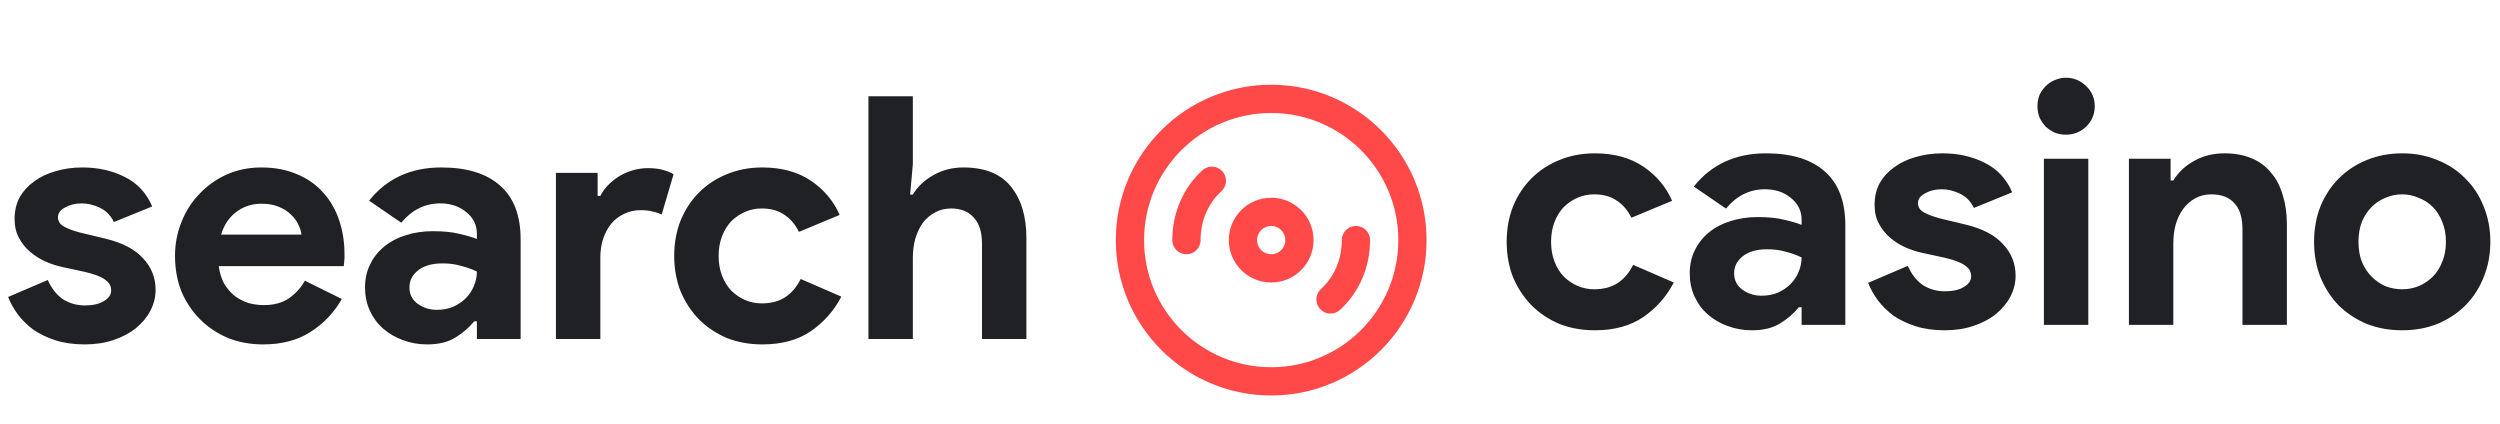 <svg width="177" height="30" viewBox="0 0 177 30" fill="none" xmlns="http://www.w3.org/2000/svg">
<path d="M6 24.384C5.232 24.384 4.544 24.288 3.936 24.096C3.344 23.904 2.824 23.656 2.376 23.352C1.944 23.032 1.576 22.672 1.272 22.272C0.968 21.856 0.736 21.44 0.576 21.024L3.384 19.824C3.656 20.432 4.016 20.888 4.464 21.192C4.928 21.48 5.44 21.624 6 21.624C6.576 21.624 7.032 21.52 7.368 21.312C7.704 21.104 7.872 20.856 7.872 20.568C7.872 20.248 7.728 19.992 7.44 19.8C7.168 19.592 6.688 19.408 6 19.248L4.344 18.888C3.976 18.808 3.592 18.68 3.192 18.504C2.808 18.328 2.456 18.104 2.136 17.832C1.816 17.56 1.552 17.232 1.344 16.848C1.136 16.464 1.032 16.016 1.032 15.504C1.032 14.928 1.152 14.416 1.392 13.968C1.648 13.52 1.992 13.144 2.424 12.84C2.856 12.52 3.36 12.28 3.936 12.12C4.528 11.944 5.16 11.856 5.832 11.856C6.952 11.856 7.952 12.08 8.832 12.528C9.712 12.96 10.36 13.656 10.776 14.616L8.064 15.72C7.84 15.256 7.512 14.92 7.08 14.712C6.648 14.504 6.216 14.4 5.784 14.4C5.336 14.4 4.944 14.496 4.608 14.688C4.272 14.864 4.104 15.096 4.104 15.384C4.104 15.656 4.24 15.872 4.512 16.032C4.8 16.192 5.184 16.336 5.664 16.464L7.464 16.896C8.664 17.184 9.552 17.648 10.128 18.288C10.72 18.912 11.016 19.656 11.016 20.52C11.016 21.032 10.896 21.52 10.656 21.984C10.416 22.448 10.072 22.864 9.624 23.232C9.192 23.584 8.664 23.864 8.04 24.072C7.432 24.28 6.752 24.384 6 24.384ZM24.199 21.168C23.655 22.128 22.919 22.904 21.991 23.496C21.079 24.088 19.959 24.384 18.631 24.384C17.735 24.384 16.903 24.232 16.135 23.928C15.383 23.608 14.727 23.168 14.167 22.608C13.607 22.048 13.167 21.392 12.847 20.64C12.543 19.872 12.391 19.032 12.391 18.12C12.391 17.272 12.543 16.472 12.847 15.72C13.151 14.952 13.575 14.288 14.119 13.728C14.663 13.152 15.303 12.696 16.039 12.36C16.791 12.024 17.615 11.856 18.511 11.856C19.455 11.856 20.295 12.016 21.031 12.336C21.767 12.64 22.383 13.072 22.879 13.632C23.375 14.176 23.751 14.824 24.007 15.576C24.263 16.328 24.391 17.144 24.391 18.024C24.391 18.136 24.391 18.232 24.391 18.312C24.375 18.408 24.367 18.496 24.367 18.576C24.351 18.656 24.343 18.744 24.343 18.84H15.487C15.551 19.32 15.679 19.736 15.871 20.088C16.079 20.424 16.327 20.712 16.615 20.952C16.919 21.176 17.247 21.344 17.599 21.456C17.951 21.552 18.311 21.6 18.679 21.6C19.399 21.6 19.991 21.44 20.455 21.12C20.935 20.784 21.311 20.368 21.583 19.872L24.199 21.168ZM21.343 16.608C21.327 16.4 21.255 16.168 21.127 15.912C21.015 15.656 20.839 15.416 20.599 15.192C20.375 14.968 20.087 14.784 19.735 14.64C19.399 14.496 18.991 14.424 18.511 14.424C17.839 14.424 17.247 14.616 16.735 15C16.223 15.384 15.863 15.92 15.655 16.608H21.343ZM33.764 22.752H33.572C33.204 23.2 32.756 23.584 32.228 23.904C31.716 24.224 31.052 24.384 30.236 24.384C29.628 24.384 29.052 24.28 28.508 24.072C27.98 23.88 27.516 23.608 27.116 23.256C26.716 22.904 26.404 22.48 26.18 21.984C25.956 21.488 25.844 20.944 25.844 20.352C25.844 19.744 25.964 19.2 26.204 18.72C26.444 18.224 26.78 17.8 27.212 17.448C27.644 17.096 28.148 16.832 28.724 16.656C29.316 16.464 29.956 16.368 30.644 16.368C31.412 16.368 32.044 16.432 32.54 16.56C33.036 16.672 33.444 16.792 33.764 16.92V16.56C33.764 15.936 33.516 15.424 33.02 15.024C32.524 14.608 31.908 14.4 31.172 14.4C30.084 14.4 29.164 14.856 28.412 15.768L26.132 14.208C27.38 12.64 29.084 11.856 31.244 11.856C33.068 11.856 34.46 12.288 35.42 13.152C36.38 14 36.86 15.264 36.86 16.944V24H33.764V22.752ZM33.764 19.224C33.396 19.048 33.012 18.912 32.612 18.816C32.228 18.704 31.804 18.648 31.34 18.648C30.588 18.648 30.004 18.816 29.588 19.152C29.188 19.472 28.988 19.872 28.988 20.352C28.988 20.832 29.18 21.216 29.564 21.504C29.964 21.792 30.42 21.936 30.932 21.936C31.348 21.936 31.732 21.864 32.084 21.72C32.436 21.56 32.732 21.36 32.972 21.12C33.228 20.864 33.42 20.576 33.548 20.256C33.692 19.92 33.764 19.576 33.764 19.224ZM39.36 12.24H42.312V13.872H42.504C42.648 13.584 42.84 13.32 43.08 13.08C43.32 12.84 43.584 12.632 43.872 12.456C44.176 12.28 44.496 12.144 44.832 12.048C45.184 11.952 45.528 11.904 45.864 11.904C46.28 11.904 46.632 11.944 46.92 12.024C47.224 12.104 47.48 12.208 47.688 12.336L46.848 15.192C46.656 15.096 46.44 15.024 46.2 14.976C45.976 14.912 45.696 14.88 45.36 14.88C44.928 14.88 44.536 14.968 44.184 15.144C43.832 15.304 43.528 15.536 43.272 15.84C43.032 16.144 42.84 16.504 42.696 16.92C42.568 17.32 42.504 17.76 42.504 18.24V24H39.36V12.24ZM59.566 21C59.054 21.992 58.334 22.808 57.407 23.448C56.495 24.072 55.35 24.384 53.974 24.384C53.062 24.384 52.222 24.232 51.455 23.928C50.703 23.608 50.047 23.168 49.486 22.608C48.943 22.048 48.511 21.392 48.191 20.64C47.886 19.872 47.734 19.032 47.734 18.12C47.734 17.208 47.886 16.368 48.191 15.6C48.511 14.832 48.943 14.176 49.486 13.632C50.047 13.072 50.703 12.64 51.455 12.336C52.222 12.016 53.062 11.856 53.974 11.856C55.334 11.856 56.478 12.168 57.407 12.792C58.334 13.416 59.014 14.224 59.447 15.216L56.566 16.416C56.294 15.872 55.943 15.464 55.511 15.192C55.094 14.904 54.566 14.76 53.926 14.76C53.511 14.76 53.118 14.84 52.751 15C52.383 15.16 52.054 15.384 51.767 15.672C51.495 15.96 51.279 16.312 51.118 16.728C50.959 17.144 50.879 17.608 50.879 18.12C50.879 18.632 50.959 19.096 51.118 19.512C51.279 19.928 51.495 20.28 51.767 20.568C52.054 20.856 52.383 21.08 52.751 21.24C53.118 21.4 53.511 21.48 53.926 21.48C54.583 21.48 55.135 21.336 55.583 21.048C56.047 20.744 56.414 20.312 56.687 19.752L59.566 21ZM61.485 6.816H64.629V11.64L64.437 13.776H64.629C64.965 13.216 65.445 12.76 66.069 12.408C66.709 12.04 67.421 11.856 68.205 11.856C69.725 11.856 70.845 12.304 71.565 13.2C72.301 14.096 72.669 15.32 72.669 16.872V24H69.525V17.256C69.525 16.44 69.333 15.824 68.949 15.408C68.565 14.976 68.029 14.76 67.341 14.76C66.909 14.76 66.525 14.856 66.189 15.048C65.853 15.224 65.565 15.472 65.325 15.792C65.101 16.112 64.925 16.488 64.797 16.92C64.685 17.336 64.629 17.784 64.629 18.264V24H61.485V6.816Z" fill="#202125"/>
<path d="M118.504 20C117.992 20.992 117.272 21.808 116.344 22.448C115.432 23.072 114.288 23.384 112.912 23.384C112 23.384 111.16 23.232 110.392 22.928C109.64 22.608 108.984 22.168 108.424 21.608C107.88 21.048 107.448 20.392 107.128 19.64C106.824 18.872 106.672 18.032 106.672 17.12C106.672 16.208 106.824 15.368 107.128 14.6C107.448 13.832 107.88 13.176 108.424 12.632C108.984 12.072 109.64 11.64 110.392 11.336C111.16 11.016 112 10.856 112.912 10.856C114.272 10.856 115.416 11.168 116.344 11.792C117.272 12.416 117.952 13.224 118.384 14.216L115.504 15.416C115.232 14.872 114.88 14.464 114.448 14.192C114.032 13.904 113.504 13.76 112.864 13.76C112.448 13.76 112.056 13.84 111.688 14C111.32 14.16 110.992 14.384 110.704 14.672C110.432 14.96 110.216 15.312 110.056 15.728C109.896 16.144 109.816 16.608 109.816 17.12C109.816 17.632 109.896 18.096 110.056 18.512C110.216 18.928 110.432 19.28 110.704 19.568C110.992 19.856 111.32 20.08 111.688 20.24C112.056 20.4 112.448 20.48 112.864 20.48C113.52 20.48 114.072 20.336 114.52 20.048C114.984 19.744 115.352 19.312 115.624 18.752L118.504 20ZM127.553 21.752H127.361C126.993 22.2 126.545 22.584 126.017 22.904C125.505 23.224 124.841 23.384 124.025 23.384C123.417 23.384 122.841 23.28 122.297 23.072C121.769 22.88 121.305 22.608 120.905 22.256C120.505 21.904 120.193 21.48 119.969 20.984C119.745 20.488 119.633 19.944 119.633 19.352C119.633 18.744 119.753 18.2 119.993 17.72C120.233 17.224 120.569 16.8 121.001 16.448C121.433 16.096 121.937 15.832 122.513 15.656C123.105 15.464 123.745 15.368 124.433 15.368C125.201 15.368 125.833 15.432 126.329 15.56C126.825 15.672 127.233 15.792 127.553 15.92V15.56C127.553 14.936 127.305 14.424 126.809 14.024C126.313 13.608 125.697 13.4 124.961 13.4C123.873 13.4 122.953 13.856 122.201 14.768L119.921 13.208C121.169 11.64 122.873 10.856 125.033 10.856C126.857 10.856 128.249 11.288 129.209 12.152C130.169 13 130.649 14.264 130.649 15.944V23H127.553V21.752ZM127.553 18.224C127.185 18.048 126.801 17.912 126.401 17.816C126.017 17.704 125.593 17.648 125.129 17.648C124.377 17.648 123.793 17.816 123.377 18.152C122.977 18.472 122.777 18.872 122.777 19.352C122.777 19.832 122.969 20.216 123.353 20.504C123.753 20.792 124.209 20.936 124.721 20.936C125.137 20.936 125.521 20.864 125.873 20.72C126.225 20.56 126.521 20.36 126.761 20.12C127.017 19.864 127.209 19.576 127.337 19.256C127.481 18.92 127.553 18.576 127.553 18.224ZM137.688 23.384C136.92 23.384 136.232 23.288 135.624 23.096C135.032 22.904 134.512 22.656 134.064 22.352C133.632 22.032 133.264 21.672 132.96 21.272C132.656 20.856 132.424 20.44 132.264 20.024L135.072 18.824C135.344 19.432 135.704 19.888 136.152 20.192C136.616 20.48 137.128 20.624 137.688 20.624C138.264 20.624 138.72 20.52 139.056 20.312C139.392 20.104 139.56 19.856 139.56 19.568C139.56 19.248 139.416 18.992 139.128 18.8C138.856 18.592 138.376 18.408 137.688 18.248L136.032 17.888C135.664 17.808 135.28 17.68 134.88 17.504C134.496 17.328 134.144 17.104 133.824 16.832C133.504 16.56 133.24 16.232 133.032 15.848C132.824 15.464 132.72 15.016 132.72 14.504C132.72 13.928 132.84 13.416 133.08 12.968C133.336 12.52 133.68 12.144 134.112 11.84C134.544 11.52 135.048 11.28 135.624 11.12C136.216 10.944 136.848 10.856 137.52 10.856C138.64 10.856 139.64 11.08 140.52 11.528C141.4 11.96 142.048 12.656 142.464 13.616L139.752 14.72C139.528 14.256 139.2 13.92 138.768 13.712C138.336 13.504 137.904 13.4 137.472 13.4C137.024 13.4 136.632 13.496 136.296 13.688C135.96 13.864 135.792 14.096 135.792 14.384C135.792 14.656 135.928 14.872 136.2 15.032C136.488 15.192 136.872 15.336 137.352 15.464L139.152 15.896C140.352 16.184 141.24 16.648 141.816 17.288C142.408 17.912 142.704 18.656 142.704 19.52C142.704 20.032 142.584 20.52 142.344 20.984C142.104 21.448 141.76 21.864 141.312 22.232C140.88 22.584 140.352 22.864 139.728 23.072C139.12 23.28 138.44 23.384 137.688 23.384ZM146.268 9.536C145.996 9.536 145.732 9.488 145.476 9.392C145.236 9.28 145.02 9.136 144.828 8.96C144.652 8.768 144.508 8.552 144.396 8.312C144.3 8.072 144.252 7.808 144.252 7.52C144.252 7.232 144.3 6.968 144.396 6.728C144.508 6.488 144.652 6.28 144.828 6.104C145.02 5.912 145.236 5.768 145.476 5.672C145.732 5.56 145.996 5.504 146.268 5.504C146.828 5.504 147.308 5.704 147.708 6.104C148.108 6.488 148.308 6.96 148.308 7.52C148.308 8.08 148.108 8.56 147.708 8.96C147.308 9.344 146.828 9.536 146.268 9.536ZM144.708 23V11.24H147.852V23H144.708ZM153.679 12.776H153.871C154.239 12.184 154.735 11.72 155.359 11.384C155.983 11.032 156.695 10.856 157.495 10.856C158.231 10.856 158.879 10.976 159.439 11.216C159.999 11.456 160.455 11.8 160.807 12.248C161.175 12.68 161.447 13.208 161.623 13.832C161.815 14.44 161.911 15.12 161.911 15.872V23H158.767V16.256C158.767 15.408 158.575 14.784 158.191 14.384C157.823 13.968 157.279 13.76 156.559 13.76C156.127 13.76 155.743 13.856 155.407 14.048C155.087 14.224 154.807 14.472 154.567 14.792C154.343 15.096 154.167 15.464 154.039 15.896C153.927 16.312 153.871 16.76 153.871 17.24V23H150.727V11.24H153.679V12.776ZM170.076 10.856C170.988 10.856 171.82 11.016 172.572 11.336C173.34 11.64 173.996 12.072 174.54 12.632C175.1 13.176 175.532 13.832 175.836 14.6C176.156 15.368 176.316 16.208 176.316 17.12C176.316 18.032 176.156 18.872 175.836 19.64C175.532 20.408 175.1 21.072 174.54 21.632C173.996 22.176 173.34 22.608 172.572 22.928C171.82 23.232 170.988 23.384 170.076 23.384C169.164 23.384 168.324 23.232 167.556 22.928C166.804 22.608 166.148 22.176 165.588 21.632C165.044 21.072 164.612 20.408 164.292 19.64C163.988 18.872 163.836 18.032 163.836 17.12C163.836 16.208 163.988 15.368 164.292 14.6C164.612 13.832 165.044 13.176 165.588 12.632C166.148 12.072 166.804 11.64 167.556 11.336C168.324 11.016 169.164 10.856 170.076 10.856ZM170.076 20.48C170.476 20.48 170.86 20.408 171.228 20.264C171.612 20.104 171.948 19.88 172.236 19.592C172.524 19.304 172.748 18.952 172.908 18.536C173.084 18.12 173.172 17.648 173.172 17.12C173.172 16.592 173.084 16.12 172.908 15.704C172.748 15.288 172.524 14.936 172.236 14.648C171.948 14.36 171.612 14.144 171.228 14C170.86 13.84 170.476 13.76 170.076 13.76C169.66 13.76 169.268 13.84 168.9 14C168.532 14.144 168.204 14.36 167.916 14.648C167.628 14.936 167.396 15.288 167.22 15.704C167.06 16.12 166.98 16.592 166.98 17.12C166.98 17.648 167.06 18.12 167.22 18.536C167.396 18.952 167.628 19.304 167.916 19.592C168.204 19.88 168.532 20.104 168.9 20.264C169.268 20.408 169.66 20.48 170.076 20.48Z" fill="#202125"/>
<path d="M90 27C95.523 27 100 22.523 100 17C100 11.477 95.523 7 90 7C84.477 7 80 11.477 80 17C80 22.523 84.477 27 90 27Z" stroke="#FF4848" stroke-width="2" stroke-linecap="round" stroke-linejoin="round"/>
<path d="M84 17C84 15.3 84.7 13.8 85.8 12.8" stroke="#FF4848" stroke-width="2" stroke-linecap="round" stroke-linejoin="round"/>
<path d="M90 19C91.105 19 92 18.105 92 17C92 15.895 91.105 15 90 15C88.895 15 88 15.895 88 17C88 18.105 88.895 19 90 19Z" stroke="#FF4848" stroke-width="2" stroke-linecap="round" stroke-linejoin="round"/>
<path d="M96 17C96 18.7 95.3 20.2 94.2 21.2" stroke="#FF4848" stroke-width="2" stroke-linecap="round" stroke-linejoin="round"/>
</svg>
